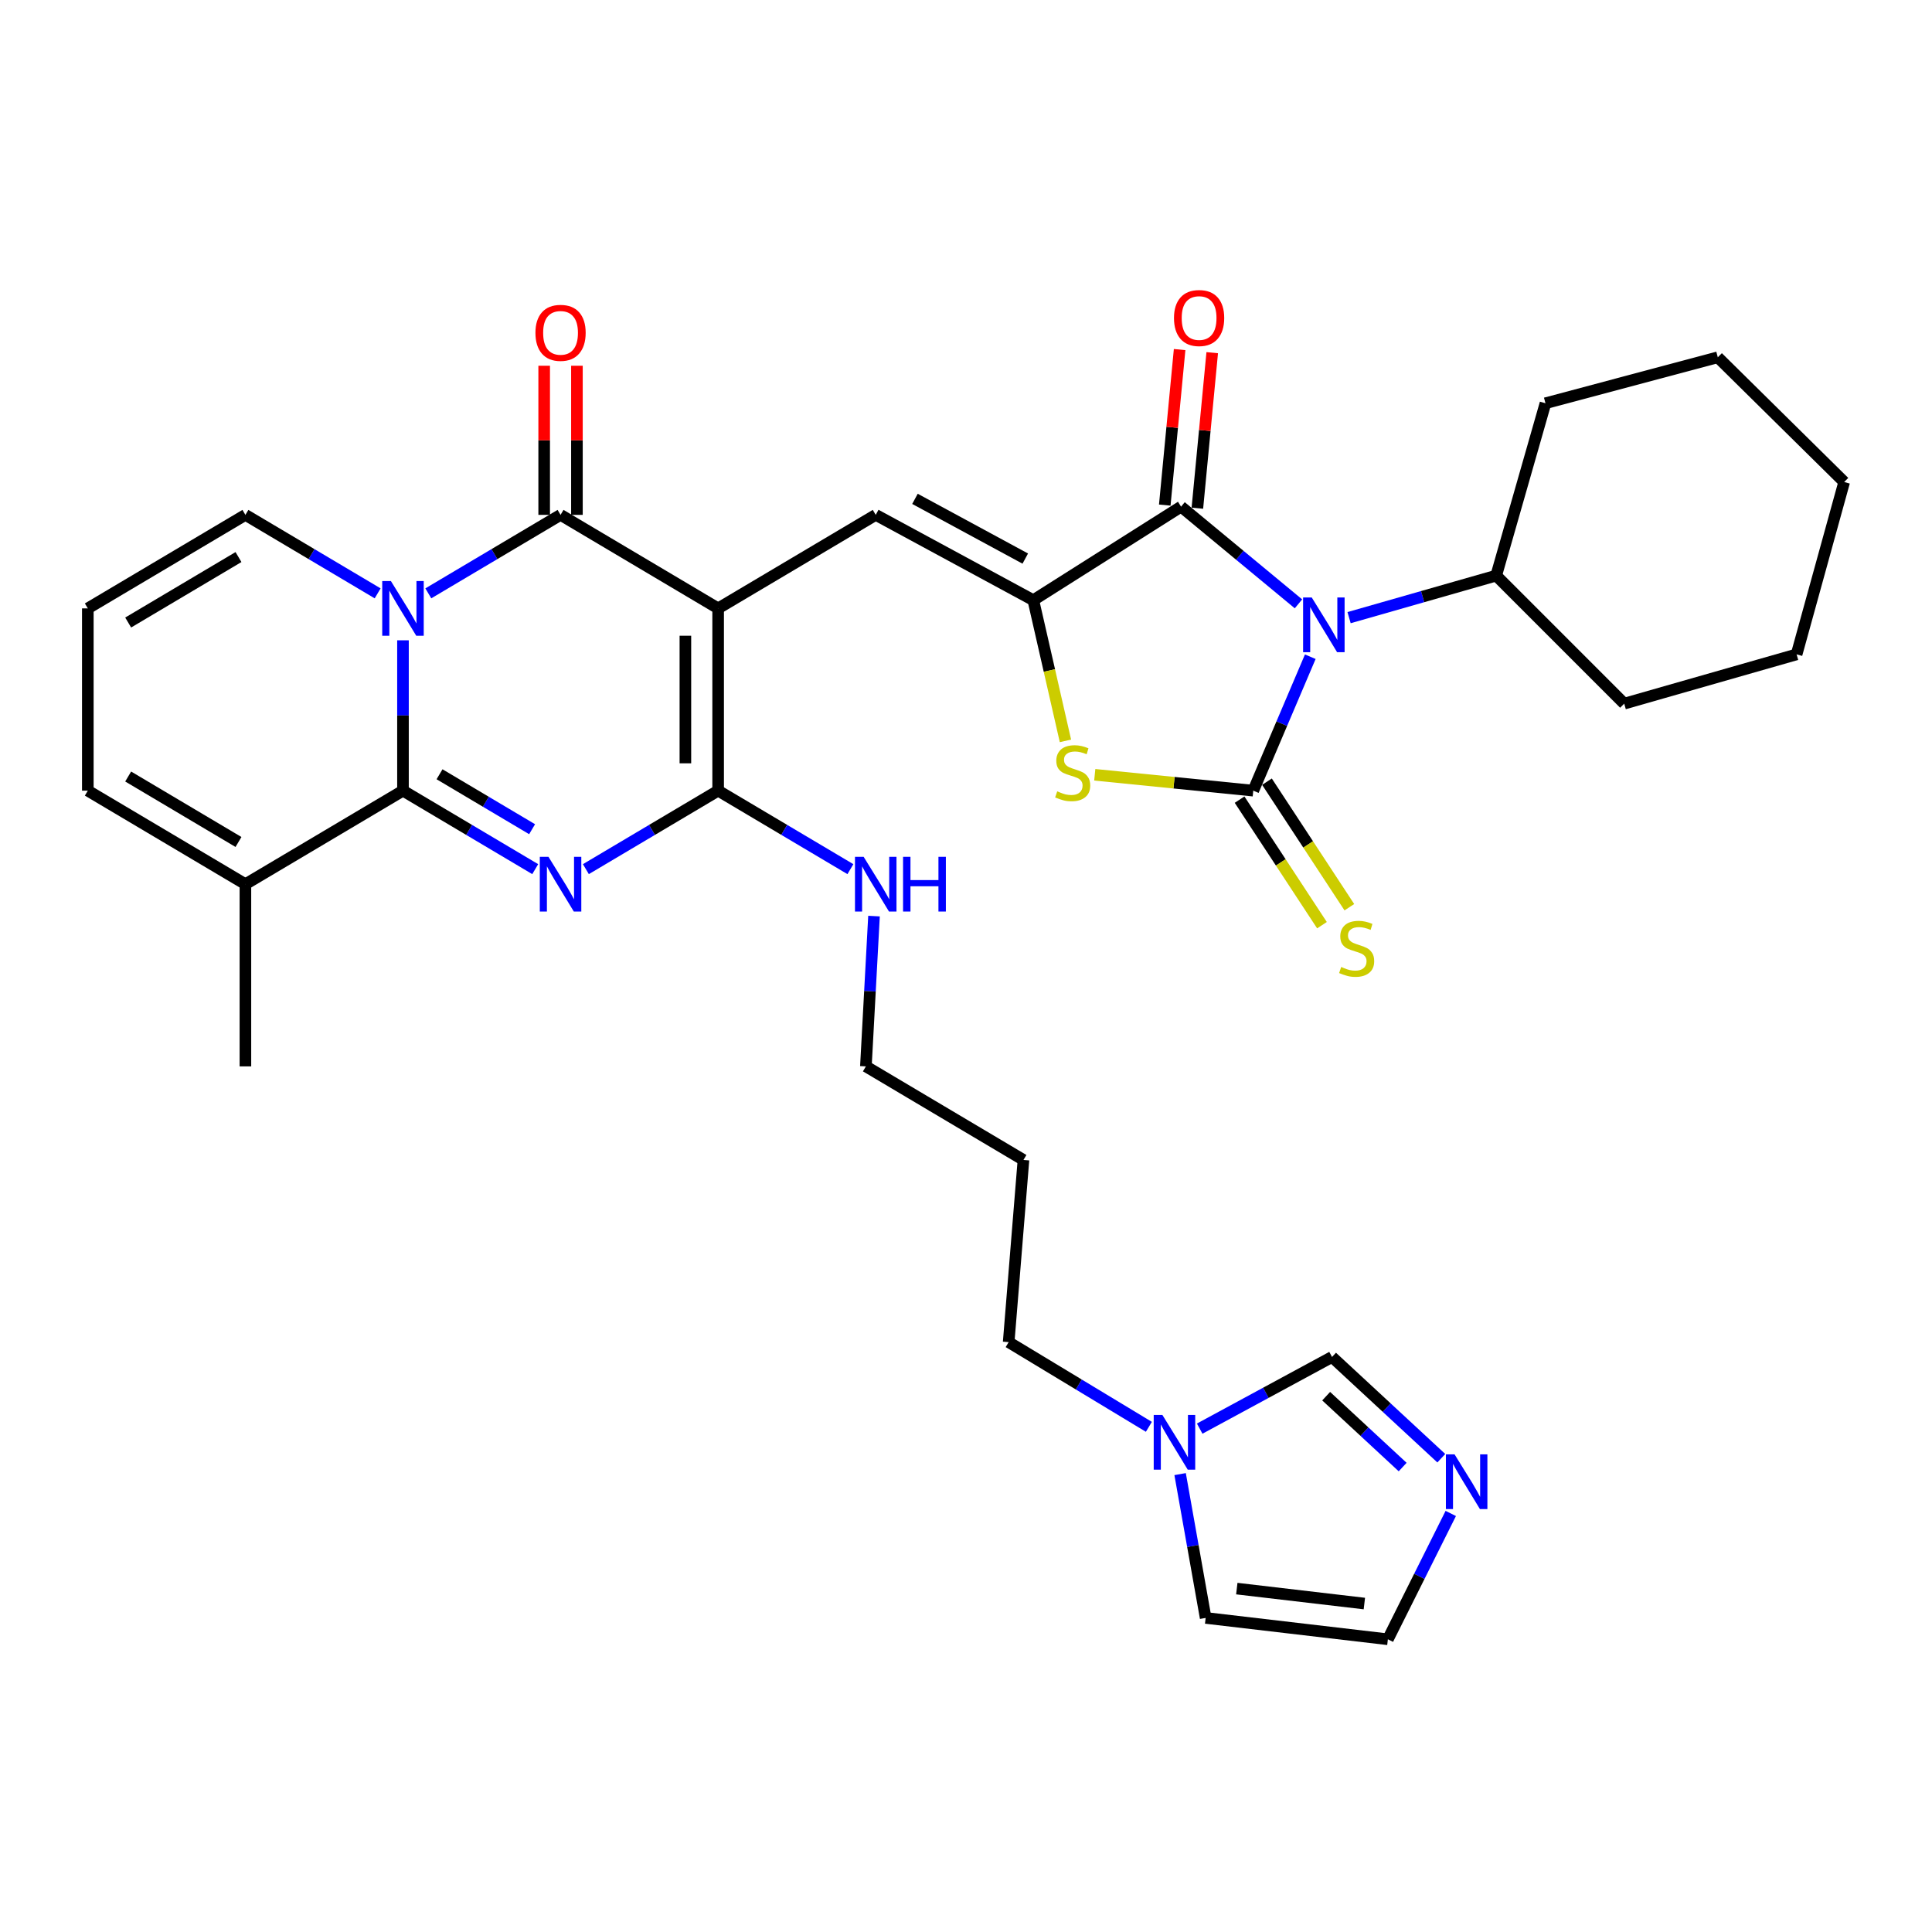 <?xml version='1.0' encoding='iso-8859-1'?>
<svg version='1.1' baseProfile='full'
              xmlns='http://www.w3.org/2000/svg'
                      xmlns:rdkit='http://www.rdkit.org/xml'
                      xmlns:xlink='http://www.w3.org/1999/xlink'
                  xml:space='preserve'
width='1000px' height='1000px' viewBox='0 0 1000 1000'>
<!-- END OF HEADER -->
<rect style='opacity:1.0;fill:#FFFFFF;stroke:none' width='1000' height='1000' x='0' y='0'> </rect>
<path class='bond-5' d='M 371.709,314.902 L 290.141,266.494' style='fill:none;fill-rule:evenodd;stroke:#000000;stroke-width:6px;stroke-linecap:butt;stroke-linejoin:miter;stroke-opacity:1' />
<path class='bond-6' d='M 371.709,314.902 L 371.709,409.241' style='fill:none;fill-rule:evenodd;stroke:#000000;stroke-width:6px;stroke-linecap:butt;stroke-linejoin:miter;stroke-opacity:1' />
<path class='bond-6' d='M 354.757,329.053 L 354.757,395.09' style='fill:none;fill-rule:evenodd;stroke:#000000;stroke-width:6px;stroke-linecap:butt;stroke-linejoin:miter;stroke-opacity:1' />
<path class='bond-9' d='M 371.709,314.902 L 453.278,266.494' style='fill:none;fill-rule:evenodd;stroke:#000000;stroke-width:6px;stroke-linecap:butt;stroke-linejoin:miter;stroke-opacity:1' />
<path class='bond-0' d='M 672.083,312.547 L 641.701,287.392' style='fill:none;fill-rule:evenodd;stroke:#0000FF;stroke-width:6px;stroke-linecap:butt;stroke-linejoin:miter;stroke-opacity:1' />
<path class='bond-0' d='M 641.701,287.392 L 611.32,262.237' style='fill:none;fill-rule:evenodd;stroke:#000000;stroke-width:6px;stroke-linecap:butt;stroke-linejoin:miter;stroke-opacity:1' />
<path class='bond-18' d='M 698.281,319.693 L 736.355,308.812' style='fill:none;fill-rule:evenodd;stroke:#0000FF;stroke-width:6px;stroke-linecap:butt;stroke-linejoin:miter;stroke-opacity:1' />
<path class='bond-18' d='M 736.355,308.812 L 774.428,297.931' style='fill:none;fill-rule:evenodd;stroke:#000000;stroke-width:6px;stroke-linecap:butt;stroke-linejoin:miter;stroke-opacity:1' />
<path class='bond-35' d='M 678.201,339.917 L 663.446,374.579' style='fill:none;fill-rule:evenodd;stroke:#0000FF;stroke-width:6px;stroke-linecap:butt;stroke-linejoin:miter;stroke-opacity:1' />
<path class='bond-35' d='M 663.446,374.579 L 648.69,409.241' style='fill:none;fill-rule:evenodd;stroke:#000000;stroke-width:6px;stroke-linecap:butt;stroke-linejoin:miter;stroke-opacity:1' />
<path class='bond-1' d='M 221.693,307.12 L 255.917,286.807' style='fill:none;fill-rule:evenodd;stroke:#0000FF;stroke-width:6px;stroke-linecap:butt;stroke-linejoin:miter;stroke-opacity:1' />
<path class='bond-1' d='M 255.917,286.807 L 290.141,266.494' style='fill:none;fill-rule:evenodd;stroke:#000000;stroke-width:6px;stroke-linecap:butt;stroke-linejoin:miter;stroke-opacity:1' />
<path class='bond-15' d='M 195.471,307.12 L 161.247,286.807' style='fill:none;fill-rule:evenodd;stroke:#0000FF;stroke-width:6px;stroke-linecap:butt;stroke-linejoin:miter;stroke-opacity:1' />
<path class='bond-15' d='M 161.247,286.807 L 127.023,266.494' style='fill:none;fill-rule:evenodd;stroke:#000000;stroke-width:6px;stroke-linecap:butt;stroke-linejoin:miter;stroke-opacity:1' />
<path class='bond-34' d='M 208.582,331.42 L 208.582,370.331' style='fill:none;fill-rule:evenodd;stroke:#0000FF;stroke-width:6px;stroke-linecap:butt;stroke-linejoin:miter;stroke-opacity:1' />
<path class='bond-34' d='M 208.582,370.331 L 208.582,409.241' style='fill:none;fill-rule:evenodd;stroke:#000000;stroke-width:6px;stroke-linecap:butt;stroke-linejoin:miter;stroke-opacity:1' />
<path class='bond-2' d='M 303.252,449.868 L 337.481,429.554' style='fill:none;fill-rule:evenodd;stroke:#0000FF;stroke-width:6px;stroke-linecap:butt;stroke-linejoin:miter;stroke-opacity:1' />
<path class='bond-2' d='M 337.481,429.554 L 371.709,409.241' style='fill:none;fill-rule:evenodd;stroke:#000000;stroke-width:6px;stroke-linecap:butt;stroke-linejoin:miter;stroke-opacity:1' />
<path class='bond-4' d='M 277.03,449.867 L 242.806,429.554' style='fill:none;fill-rule:evenodd;stroke:#0000FF;stroke-width:6px;stroke-linecap:butt;stroke-linejoin:miter;stroke-opacity:1' />
<path class='bond-4' d='M 242.806,429.554 L 208.582,409.241' style='fill:none;fill-rule:evenodd;stroke:#000000;stroke-width:6px;stroke-linecap:butt;stroke-linejoin:miter;stroke-opacity:1' />
<path class='bond-4' d='M 275.415,429.195 L 251.458,414.976' style='fill:none;fill-rule:evenodd;stroke:#0000FF;stroke-width:6px;stroke-linecap:butt;stroke-linejoin:miter;stroke-opacity:1' />
<path class='bond-4' d='M 251.458,414.976 L 227.502,400.757' style='fill:none;fill-rule:evenodd;stroke:#000000;stroke-width:6px;stroke-linecap:butt;stroke-linejoin:miter;stroke-opacity:1' />
<path class='bond-3' d='M 648.69,409.241 L 607.668,405.133' style='fill:none;fill-rule:evenodd;stroke:#000000;stroke-width:6px;stroke-linecap:butt;stroke-linejoin:miter;stroke-opacity:1' />
<path class='bond-3' d='M 607.668,405.133 L 566.646,401.024' style='fill:none;fill-rule:evenodd;stroke:#CCCC00;stroke-width:6px;stroke-linecap:butt;stroke-linejoin:miter;stroke-opacity:1' />
<path class='bond-14' d='M 641.603,413.892 L 662.926,446.383' style='fill:none;fill-rule:evenodd;stroke:#000000;stroke-width:6px;stroke-linecap:butt;stroke-linejoin:miter;stroke-opacity:1' />
<path class='bond-14' d='M 662.926,446.383 L 684.249,478.873' style='fill:none;fill-rule:evenodd;stroke:#CCCC00;stroke-width:6px;stroke-linecap:butt;stroke-linejoin:miter;stroke-opacity:1' />
<path class='bond-14' d='M 655.776,404.59 L 677.099,437.081' style='fill:none;fill-rule:evenodd;stroke:#000000;stroke-width:6px;stroke-linecap:butt;stroke-linejoin:miter;stroke-opacity:1' />
<path class='bond-14' d='M 677.099,437.081 L 698.422,469.572' style='fill:none;fill-rule:evenodd;stroke:#CCCC00;stroke-width:6px;stroke-linecap:butt;stroke-linejoin:miter;stroke-opacity:1' />
<path class='bond-11' d='M 208.582,409.241 L 127.023,457.649' style='fill:none;fill-rule:evenodd;stroke:#000000;stroke-width:6px;stroke-linecap:butt;stroke-linejoin:miter;stroke-opacity:1' />
<path class='bond-17' d='M 298.617,266.494 L 298.617,227.902' style='fill:none;fill-rule:evenodd;stroke:#000000;stroke-width:6px;stroke-linecap:butt;stroke-linejoin:miter;stroke-opacity:1' />
<path class='bond-17' d='M 298.617,227.902 L 298.617,189.31' style='fill:none;fill-rule:evenodd;stroke:#FF0000;stroke-width:6px;stroke-linecap:butt;stroke-linejoin:miter;stroke-opacity:1' />
<path class='bond-17' d='M 281.665,266.494 L 281.665,227.902' style='fill:none;fill-rule:evenodd;stroke:#000000;stroke-width:6px;stroke-linecap:butt;stroke-linejoin:miter;stroke-opacity:1' />
<path class='bond-17' d='M 281.665,227.902 L 281.665,189.31' style='fill:none;fill-rule:evenodd;stroke:#FF0000;stroke-width:6px;stroke-linecap:butt;stroke-linejoin:miter;stroke-opacity:1' />
<path class='bond-23' d='M 371.709,409.241 L 405.938,429.554' style='fill:none;fill-rule:evenodd;stroke:#000000;stroke-width:6px;stroke-linecap:butt;stroke-linejoin:miter;stroke-opacity:1' />
<path class='bond-23' d='M 405.938,429.554 L 440.167,449.868' style='fill:none;fill-rule:evenodd;stroke:#0000FF;stroke-width:6px;stroke-linecap:butt;stroke-linejoin:miter;stroke-opacity:1' />
<path class='bond-7' d='M 534.846,310.654 L 453.278,266.494' style='fill:none;fill-rule:evenodd;stroke:#000000;stroke-width:6px;stroke-linecap:butt;stroke-linejoin:miter;stroke-opacity:1' />
<path class='bond-7' d='M 530.682,289.123 L 473.584,258.21' style='fill:none;fill-rule:evenodd;stroke:#000000;stroke-width:6px;stroke-linecap:butt;stroke-linejoin:miter;stroke-opacity:1' />
<path class='bond-8' d='M 534.846,310.654 L 611.32,262.237' style='fill:none;fill-rule:evenodd;stroke:#000000;stroke-width:6px;stroke-linecap:butt;stroke-linejoin:miter;stroke-opacity:1' />
<path class='bond-10' d='M 534.846,310.654 L 543.159,347.063' style='fill:none;fill-rule:evenodd;stroke:#000000;stroke-width:6px;stroke-linecap:butt;stroke-linejoin:miter;stroke-opacity:1' />
<path class='bond-10' d='M 543.159,347.063 L 551.471,383.472' style='fill:none;fill-rule:evenodd;stroke:#CCCC00;stroke-width:6px;stroke-linecap:butt;stroke-linejoin:miter;stroke-opacity:1' />
<path class='bond-19' d='M 619.757,263.043 L 623.602,222.795' style='fill:none;fill-rule:evenodd;stroke:#000000;stroke-width:6px;stroke-linecap:butt;stroke-linejoin:miter;stroke-opacity:1' />
<path class='bond-19' d='M 623.602,222.795 L 627.446,182.546' style='fill:none;fill-rule:evenodd;stroke:#FF0000;stroke-width:6px;stroke-linecap:butt;stroke-linejoin:miter;stroke-opacity:1' />
<path class='bond-19' d='M 602.882,261.431 L 606.726,221.183' style='fill:none;fill-rule:evenodd;stroke:#000000;stroke-width:6px;stroke-linecap:butt;stroke-linejoin:miter;stroke-opacity:1' />
<path class='bond-19' d='M 606.726,221.183 L 610.571,180.934' style='fill:none;fill-rule:evenodd;stroke:#FF0000;stroke-width:6px;stroke-linecap:butt;stroke-linejoin:miter;stroke-opacity:1' />
<path class='bond-21' d='M 127.023,457.649 L 45.455,409.241' style='fill:none;fill-rule:evenodd;stroke:#000000;stroke-width:6px;stroke-linecap:butt;stroke-linejoin:miter;stroke-opacity:1' />
<path class='bond-21' d='M 123.439,435.81 L 66.341,401.924' style='fill:none;fill-rule:evenodd;stroke:#000000;stroke-width:6px;stroke-linecap:butt;stroke-linejoin:miter;stroke-opacity:1' />
<path class='bond-27' d='M 127.023,457.649 L 127.023,551.96' style='fill:none;fill-rule:evenodd;stroke:#000000;stroke-width:6px;stroke-linecap:butt;stroke-linejoin:miter;stroke-opacity:1' />
<path class='bond-12' d='M 746.019,754.771 L 717.739,728.568' style='fill:none;fill-rule:evenodd;stroke:#0000FF;stroke-width:6px;stroke-linecap:butt;stroke-linejoin:miter;stroke-opacity:1' />
<path class='bond-12' d='M 717.739,728.568 L 689.46,702.364' style='fill:none;fill-rule:evenodd;stroke:#000000;stroke-width:6px;stroke-linecap:butt;stroke-linejoin:miter;stroke-opacity:1' />
<path class='bond-12' d='M 726.013,759.345 L 706.217,741.002' style='fill:none;fill-rule:evenodd;stroke:#0000FF;stroke-width:6px;stroke-linecap:butt;stroke-linejoin:miter;stroke-opacity:1' />
<path class='bond-12' d='M 706.217,741.002 L 686.422,722.66' style='fill:none;fill-rule:evenodd;stroke:#000000;stroke-width:6px;stroke-linecap:butt;stroke-linejoin:miter;stroke-opacity:1' />
<path class='bond-38' d='M 750.916,783.363 L 734.64,815.927' style='fill:none;fill-rule:evenodd;stroke:#0000FF;stroke-width:6px;stroke-linecap:butt;stroke-linejoin:miter;stroke-opacity:1' />
<path class='bond-38' d='M 734.64,815.927 L 718.363,848.492' style='fill:none;fill-rule:evenodd;stroke:#000000;stroke-width:6px;stroke-linecap:butt;stroke-linejoin:miter;stroke-opacity:1' />
<path class='bond-13' d='M 594.654,738.523 L 558.37,716.606' style='fill:none;fill-rule:evenodd;stroke:#0000FF;stroke-width:6px;stroke-linecap:butt;stroke-linejoin:miter;stroke-opacity:1' />
<path class='bond-13' d='M 558.37,716.606 L 522.085,694.688' style='fill:none;fill-rule:evenodd;stroke:#000000;stroke-width:6px;stroke-linecap:butt;stroke-linejoin:miter;stroke-opacity:1' />
<path class='bond-16' d='M 620.96,739.454 L 655.21,720.909' style='fill:none;fill-rule:evenodd;stroke:#0000FF;stroke-width:6px;stroke-linecap:butt;stroke-linejoin:miter;stroke-opacity:1' />
<path class='bond-16' d='M 655.21,720.909 L 689.46,702.364' style='fill:none;fill-rule:evenodd;stroke:#000000;stroke-width:6px;stroke-linecap:butt;stroke-linejoin:miter;stroke-opacity:1' />
<path class='bond-24' d='M 610.825,762.993 L 617.434,800.214' style='fill:none;fill-rule:evenodd;stroke:#0000FF;stroke-width:6px;stroke-linecap:butt;stroke-linejoin:miter;stroke-opacity:1' />
<path class='bond-24' d='M 617.434,800.214 L 624.043,837.435' style='fill:none;fill-rule:evenodd;stroke:#000000;stroke-width:6px;stroke-linecap:butt;stroke-linejoin:miter;stroke-opacity:1' />
<path class='bond-20' d='M 127.023,266.494 L 45.455,314.902' style='fill:none;fill-rule:evenodd;stroke:#000000;stroke-width:6px;stroke-linecap:butt;stroke-linejoin:miter;stroke-opacity:1' />
<path class='bond-20' d='M 123.439,288.333 L 66.341,322.219' style='fill:none;fill-rule:evenodd;stroke:#000000;stroke-width:6px;stroke-linecap:butt;stroke-linejoin:miter;stroke-opacity:1' />
<path class='bond-29' d='M 774.428,297.931 L 840.692,364.205' style='fill:none;fill-rule:evenodd;stroke:#000000;stroke-width:6px;stroke-linecap:butt;stroke-linejoin:miter;stroke-opacity:1' />
<path class='bond-30' d='M 774.428,297.931 L 799.932,208.725' style='fill:none;fill-rule:evenodd;stroke:#000000;stroke-width:6px;stroke-linecap:butt;stroke-linejoin:miter;stroke-opacity:1' />
<path class='bond-36' d='M 45.455,314.902 L 45.455,409.241' style='fill:none;fill-rule:evenodd;stroke:#000000;stroke-width:6px;stroke-linecap:butt;stroke-linejoin:miter;stroke-opacity:1' />
<path class='bond-22' d='M 718.363,848.492 L 624.043,837.435' style='fill:none;fill-rule:evenodd;stroke:#000000;stroke-width:6px;stroke-linecap:butt;stroke-linejoin:miter;stroke-opacity:1' />
<path class='bond-22' d='M 706.189,829.996 L 640.165,822.257' style='fill:none;fill-rule:evenodd;stroke:#000000;stroke-width:6px;stroke-linecap:butt;stroke-linejoin:miter;stroke-opacity:1' />
<path class='bond-28' d='M 452.385,474.17 L 450.284,513.065' style='fill:none;fill-rule:evenodd;stroke:#0000FF;stroke-width:6px;stroke-linecap:butt;stroke-linejoin:miter;stroke-opacity:1' />
<path class='bond-28' d='M 450.284,513.065 L 448.183,551.96' style='fill:none;fill-rule:evenodd;stroke:#000000;stroke-width:6px;stroke-linecap:butt;stroke-linejoin:miter;stroke-opacity:1' />
<path class='bond-25' d='M 522.085,694.688 L 529.742,600.387' style='fill:none;fill-rule:evenodd;stroke:#000000;stroke-width:6px;stroke-linecap:butt;stroke-linejoin:miter;stroke-opacity:1' />
<path class='bond-26' d='M 529.742,600.387 L 448.183,551.96' style='fill:none;fill-rule:evenodd;stroke:#000000;stroke-width:6px;stroke-linecap:butt;stroke-linejoin:miter;stroke-opacity:1' />
<path class='bond-32' d='M 840.692,364.205 L 929.918,338.701' style='fill:none;fill-rule:evenodd;stroke:#000000;stroke-width:6px;stroke-linecap:butt;stroke-linejoin:miter;stroke-opacity:1' />
<path class='bond-31' d='M 799.932,208.725 L 889.129,184.935' style='fill:none;fill-rule:evenodd;stroke:#000000;stroke-width:6px;stroke-linecap:butt;stroke-linejoin:miter;stroke-opacity:1' />
<path class='bond-33' d='M 889.129,184.935 L 954.545,249.495' style='fill:none;fill-rule:evenodd;stroke:#000000;stroke-width:6px;stroke-linecap:butt;stroke-linejoin:miter;stroke-opacity:1' />
<path class='bond-37' d='M 929.918,338.701 L 954.545,249.495' style='fill:none;fill-rule:evenodd;stroke:#000000;stroke-width:6px;stroke-linecap:butt;stroke-linejoin:miter;stroke-opacity:1' />
<path  class='atom-1' d='M 678.962 309.265
L 688.242 324.265
Q 689.162 325.745, 690.642 328.425
Q 692.122 331.105, 692.202 331.265
L 692.202 309.265
L 695.962 309.265
L 695.962 337.585
L 692.082 337.585
L 682.122 321.185
Q 680.962 319.265, 679.722 317.065
Q 678.522 314.865, 678.162 314.185
L 678.162 337.585
L 674.482 337.585
L 674.482 309.265
L 678.962 309.265
' fill='#0000FF'/>
<path  class='atom-2' d='M 202.322 300.742
L 211.602 315.742
Q 212.522 317.222, 214.002 319.902
Q 215.482 322.582, 215.562 322.742
L 215.562 300.742
L 219.322 300.742
L 219.322 329.062
L 215.442 329.062
L 205.482 312.662
Q 204.322 310.742, 203.082 308.542
Q 201.882 306.342, 201.522 305.662
L 201.522 329.062
L 197.842 329.062
L 197.842 300.742
L 202.322 300.742
' fill='#0000FF'/>
<path  class='atom-3' d='M 283.881 443.489
L 293.161 458.489
Q 294.081 459.969, 295.561 462.649
Q 297.041 465.329, 297.121 465.489
L 297.121 443.489
L 300.881 443.489
L 300.881 471.809
L 297.001 471.809
L 287.041 455.409
Q 285.881 453.489, 284.641 451.289
Q 283.441 449.089, 283.081 448.409
L 283.081 471.809
L 279.401 471.809
L 279.401 443.489
L 283.881 443.489
' fill='#0000FF'/>
<path  class='atom-11' d='M 547.217 409.6
Q 547.537 409.72, 548.857 410.28
Q 550.177 410.84, 551.617 411.2
Q 553.097 411.52, 554.537 411.52
Q 557.217 411.52, 558.777 410.24
Q 560.337 408.92, 560.337 406.64
Q 560.337 405.08, 559.537 404.12
Q 558.777 403.16, 557.577 402.64
Q 556.377 402.12, 554.377 401.52
Q 551.857 400.76, 550.337 400.04
Q 548.857 399.32, 547.777 397.8
Q 546.737 396.28, 546.737 393.72
Q 546.737 390.16, 549.137 387.96
Q 551.577 385.76, 556.377 385.76
Q 559.657 385.76, 563.377 387.32
L 562.457 390.4
Q 559.057 389, 556.497 389
Q 553.737 389, 552.217 390.16
Q 550.697 391.28, 550.737 393.24
Q 550.737 394.76, 551.497 395.68
Q 552.297 396.6, 553.417 397.12
Q 554.577 397.64, 556.497 398.24
Q 559.057 399.04, 560.577 399.84
Q 562.097 400.64, 563.177 402.28
Q 564.297 403.88, 564.297 406.64
Q 564.297 410.56, 561.657 412.68
Q 559.057 414.76, 554.697 414.76
Q 552.177 414.76, 550.257 414.2
Q 548.377 413.68, 546.137 412.76
L 547.217 409.6
' fill='#CCCC00'/>
<path  class='atom-13' d='M 752.873 752.763
L 762.153 767.763
Q 763.073 769.243, 764.553 771.923
Q 766.033 774.603, 766.113 774.763
L 766.113 752.763
L 769.873 752.763
L 769.873 781.083
L 765.993 781.083
L 756.033 764.683
Q 754.873 762.763, 753.633 760.563
Q 752.433 758.363, 752.073 757.683
L 752.073 781.083
L 748.393 781.083
L 748.393 752.763
L 752.873 752.763
' fill='#0000FF'/>
<path  class='atom-14' d='M 601.641 732.364
L 610.921 747.364
Q 611.841 748.844, 613.321 751.524
Q 614.801 754.204, 614.881 754.364
L 614.881 732.364
L 618.641 732.364
L 618.641 760.684
L 614.761 760.684
L 604.801 744.284
Q 603.641 742.364, 602.401 740.164
Q 601.201 737.964, 600.841 737.284
L 600.841 760.684
L 597.161 760.684
L 597.161 732.364
L 601.641 732.364
' fill='#0000FF'/>
<path  class='atom-15' d='M 694.202 500.501
Q 694.522 500.621, 695.842 501.181
Q 697.162 501.741, 698.602 502.101
Q 700.082 502.421, 701.522 502.421
Q 704.202 502.421, 705.762 501.141
Q 707.322 499.821, 707.322 497.541
Q 707.322 495.981, 706.522 495.021
Q 705.762 494.061, 704.562 493.541
Q 703.362 493.021, 701.362 492.421
Q 698.842 491.661, 697.322 490.941
Q 695.842 490.221, 694.762 488.701
Q 693.722 487.181, 693.722 484.621
Q 693.722 481.061, 696.122 478.861
Q 698.562 476.661, 703.362 476.661
Q 706.642 476.661, 710.362 478.221
L 709.442 481.301
Q 706.042 479.901, 703.482 479.901
Q 700.722 479.901, 699.202 481.061
Q 697.682 482.181, 697.722 484.141
Q 697.722 485.661, 698.482 486.581
Q 699.282 487.501, 700.402 488.021
Q 701.562 488.541, 703.482 489.141
Q 706.042 489.941, 707.562 490.741
Q 709.082 491.541, 710.162 493.181
Q 711.282 494.781, 711.282 497.541
Q 711.282 501.461, 708.642 503.581
Q 706.042 505.661, 701.682 505.661
Q 699.162 505.661, 697.242 505.101
Q 695.362 504.581, 693.122 503.661
L 694.202 500.501
' fill='#CCCC00'/>
<path  class='atom-18' d='M 277.141 172.273
Q 277.141 165.473, 280.501 161.673
Q 283.861 157.873, 290.141 157.873
Q 296.421 157.873, 299.781 161.673
Q 303.141 165.473, 303.141 172.273
Q 303.141 179.153, 299.741 183.073
Q 296.341 186.953, 290.141 186.953
Q 283.901 186.953, 280.501 183.073
Q 277.141 179.193, 277.141 172.273
M 290.141 183.753
Q 294.461 183.753, 296.781 180.873
Q 299.141 177.953, 299.141 172.273
Q 299.141 166.713, 296.781 163.913
Q 294.461 161.073, 290.141 161.073
Q 285.821 161.073, 283.461 163.873
Q 281.141 166.673, 281.141 172.273
Q 281.141 177.993, 283.461 180.873
Q 285.821 183.753, 290.141 183.753
' fill='#FF0000'/>
<path  class='atom-20' d='M 607.653 164.606
Q 607.653 157.806, 611.013 154.006
Q 614.373 150.206, 620.653 150.206
Q 626.933 150.206, 630.293 154.006
Q 633.653 157.806, 633.653 164.606
Q 633.653 171.486, 630.253 175.406
Q 626.853 179.286, 620.653 179.286
Q 614.413 179.286, 611.013 175.406
Q 607.653 171.526, 607.653 164.606
M 620.653 176.086
Q 624.973 176.086, 627.293 173.206
Q 629.653 170.286, 629.653 164.606
Q 629.653 159.046, 627.293 156.246
Q 624.973 153.406, 620.653 153.406
Q 616.333 153.406, 613.973 156.206
Q 611.653 159.006, 611.653 164.606
Q 611.653 170.326, 613.973 173.206
Q 616.333 176.086, 620.653 176.086
' fill='#FF0000'/>
<path  class='atom-24' d='M 447.018 443.489
L 456.298 458.489
Q 457.218 459.969, 458.698 462.649
Q 460.178 465.329, 460.258 465.489
L 460.258 443.489
L 464.018 443.489
L 464.018 471.809
L 460.138 471.809
L 450.178 455.409
Q 449.018 453.489, 447.778 451.289
Q 446.578 449.089, 446.218 448.409
L 446.218 471.809
L 442.538 471.809
L 442.538 443.489
L 447.018 443.489
' fill='#0000FF'/>
<path  class='atom-24' d='M 467.418 443.489
L 471.258 443.489
L 471.258 455.529
L 485.738 455.529
L 485.738 443.489
L 489.578 443.489
L 489.578 471.809
L 485.738 471.809
L 485.738 458.729
L 471.258 458.729
L 471.258 471.809
L 467.418 471.809
L 467.418 443.489
' fill='#0000FF'/>
</svg>
